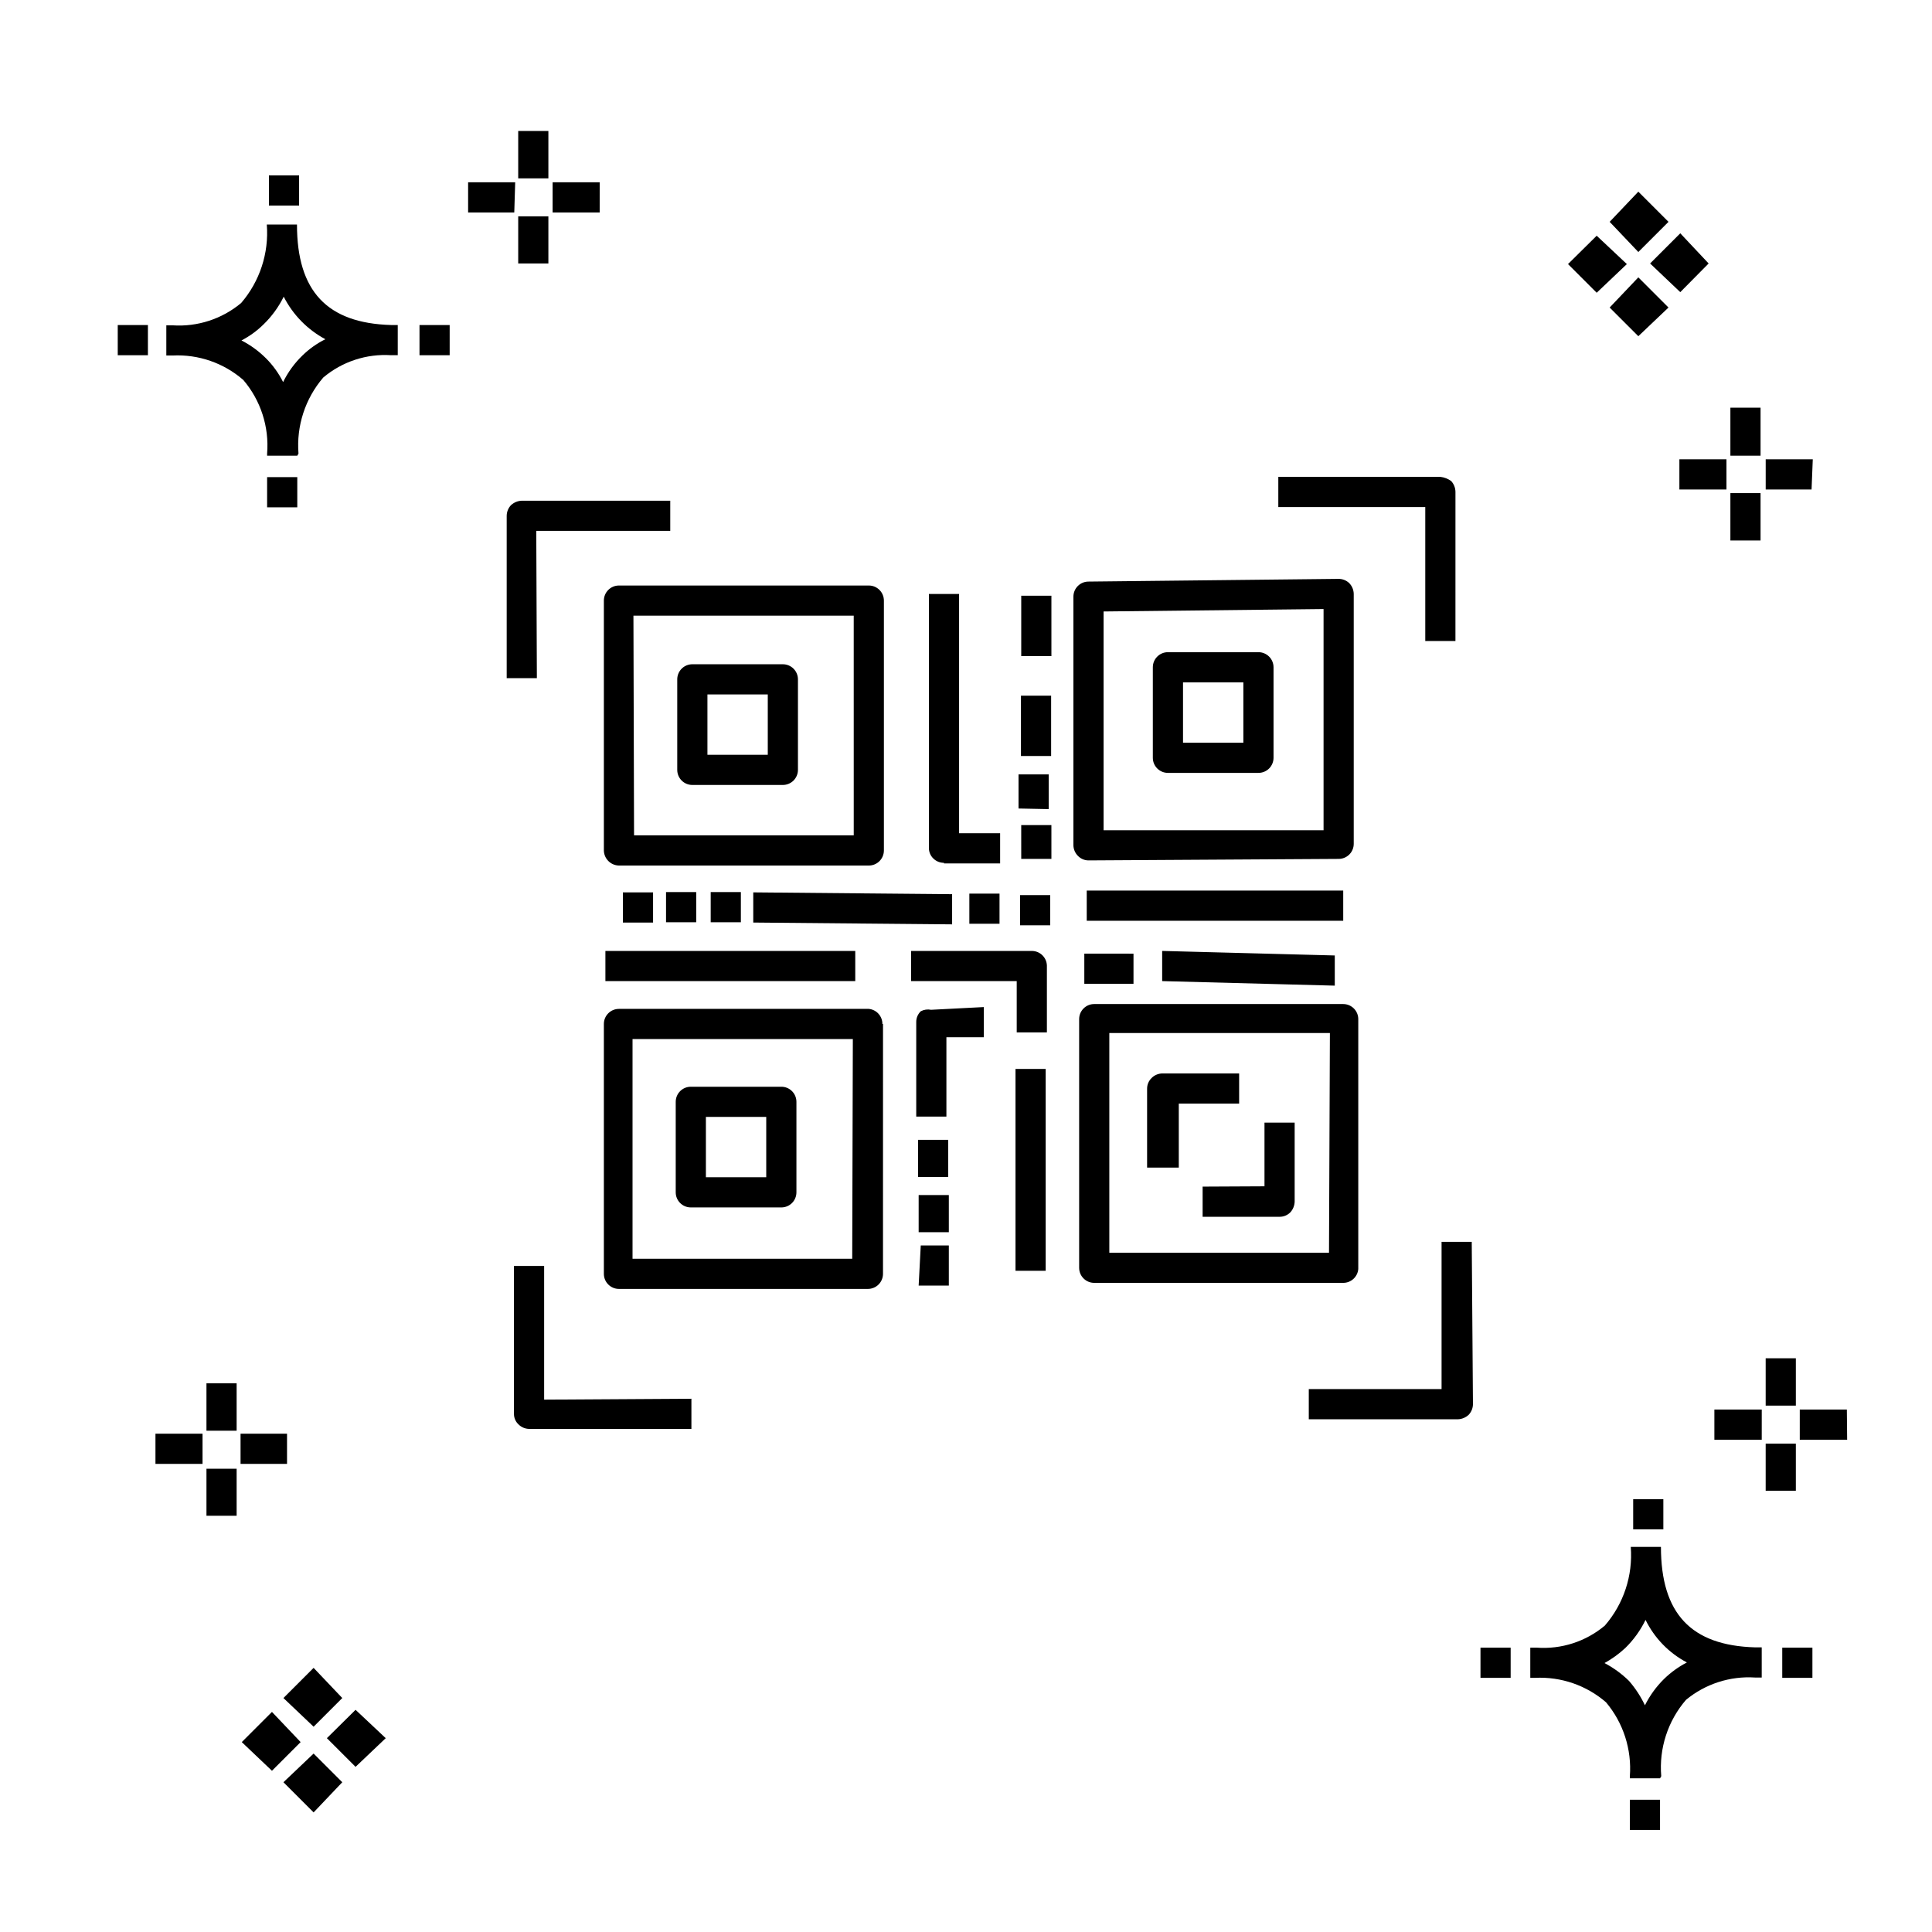 <?xml version="1.0" encoding="UTF-8"?>
<!-- Uploaded to: ICON Repo, www.svgrepo.com, Generator: ICON Repo Mixer Tools -->
<svg fill="#000000" width="800px" height="800px" version="1.1" viewBox="144 144 512 512" xmlns="http://www.w3.org/2000/svg">
 <g>
  <path d="m327.23 514.68v7.996h-43.023c-1.055-0.023-2.059-0.453-2.801-1.199-0.777-0.723-1.211-1.738-1.199-2.801v-39.184h7.996v35.426zm194.48-236.31v35.508h7.996l0.004-39.504c-0.008-1.066-0.406-2.09-1.121-2.879-0.844-0.621-1.836-1.008-2.879-1.121h-42.945v7.996zm12.316 194.73h-7.996v39.023l-35.188 0.004v7.996h39.504c1.074-0.035 2.098-0.461 2.879-1.199 0.75-0.801 1.152-1.863 1.121-2.961zm-247.91-188.41h35.508v-7.996h-39.348c-1.07 0.035-2.098 0.465-2.879 1.199-0.727 0.781-1.129 1.812-1.117 2.879v42.945h7.996zm21.914 14.477h66.215c1.059 0 2.074 0.422 2.824 1.172s1.172 1.766 1.172 2.828v66.215c0 1.059-0.422 2.078-1.172 2.828s-1.766 1.168-2.824 1.168h-66.215c-2.191-0.043-3.957-1.809-4-3.996v-66.215c0-2.211 1.789-4 4-4zm4 66.215h58.219l-0.004-58.219h-58.379zm65.977 49.98-0.004 66.215c0 1.062-0.422 2.078-1.172 2.828s-1.766 1.172-2.828 1.172h-65.973c-2.211 0-4-1.789-4-4v-66.215c0-2.207 1.789-3.996 4-3.996h66.215c2.051 0.203 3.606 1.938 3.598 3.996zm-7.996 4h-58.383v58.219h58.219zm62.449-47.344c-1.055-0.004-2.062-0.438-2.797-1.199-0.746-0.742-1.176-1.746-1.199-2.797v-65.895c0-2.211 1.789-4 3.996-4l66.215-0.719c1.07-0.02 2.106 0.383 2.879 1.117 0.754 0.773 1.184 1.805 1.199 2.879v66.215c0 1.062-0.418 2.078-1.168 2.828s-1.77 1.172-2.828 1.172l-66.215 0.398zm4-7.996h58.297v-58.617l-58.297 0.641zm63.977 119.95h-66.457c-2.207 0-3.996-1.789-3.996-3.996v-65.895c0-2.211 1.789-4 3.996-4h65.977c1.059 0 2.078 0.422 2.828 1.172s1.172 1.766 1.172 2.828v66.215c-0.168 2.082-1.91 3.684-4 3.676zm-4-66.215h-58.457v58.219h58.219zm-175.93-37.348v7.996h7.996v-7.996zm11.836 0v7.996h7.996v-7.996zm63.977 0.559-52.699-0.48v7.996l52.699 0.48zm-87.246-0.48v7.996h7.996v-7.996zm113.56-78.609h-7.996v15.992h7.996zm-7.996 69.734h7.996l-0.004-8.953h-7.996zm-110.2 32.391h66.215v-7.996h-66.215zm117.48-45.582v-9.195h-7.996v9.035zm-27.75 14.395h14.875v-7.996h-10.875v-63.418h-7.996v67.254c-0.027 1.09 0.41 2.133 1.199 2.879 0.75 0.727 1.754 1.129 2.797 1.121zm14.715 15.992v-7.996h-7.996v7.996zm4.238 91.965h7.996v-53.5h-7.996zm4.32-84.766h-31.988v7.996h27.988v13.598h7.996v-17.754c-0.086-2.148-1.852-3.84-3.996-3.84zm-22.152 50.062h-7.996v9.836h7.996zm36.066-41.344h13.035v-7.996l-13.035-0.004zm-35.906 55.98h-7.996v9.836h7.996zm-7.996 23.992h7.996v-10.641h-7.438zm3.277-73.094v-0.004c-0.926-0.184-1.887-0.043-2.719 0.398-0.781 0.754-1.215 1.797-1.199 2.879v25.031h7.996v-21.031h9.918v-7.996zm23.59-22.391h7.996v-7.996h-7.996zm83.41 15.992v-7.996l-45.742-1.203v7.996zm2.238-25.191h-67.973v7.996h67.973zm-77.41-51.66h-7.996v15.992h7.996zm-67.094-4.32v23.992c0 1.059-0.422 2.074-1.172 2.824s-1.77 1.172-2.828 1.172h-23.992c-2.207 0-3.996-1.789-3.996-3.996v-23.992c0-2.207 1.789-4 3.996-4h23.992c1.059 0 2.078 0.422 2.828 1.172s1.172 1.766 1.172 2.828zm-7.996 4h-15.992v15.992h15.992zm-24.395 131.95v-23.992c0-2.207 1.793-3.996 4-3.996h23.992c1.059 0 2.074 0.418 2.824 1.168s1.172 1.77 1.172 2.828v23.992c0 1.059-0.422 2.078-1.172 2.828s-1.766 1.168-2.824 1.168h-23.992c-2.207 0-4-1.789-4-3.996zm7.996-4h15.992v-15.992h-15.992zm150.43-135.15v23.992c0 1.059-0.422 2.078-1.172 2.828s-1.766 1.168-2.828 1.168h-23.992 0.004c-2.211 0-4-1.789-4-3.996v-23.992c0-2.207 1.789-4 4-4h23.992-0.004c1.062 0 2.078 0.422 2.828 1.172s1.172 1.77 1.172 2.828zm-7.996 4h-15.992v15.992h15.992zm-10.797 133.63v7.996h20.391c1.043 0.008 2.051-0.395 2.801-1.121 0.738-0.777 1.164-1.805 1.199-2.879v-20.953h-7.996v16.875zm-6.316-5.039v-16.953h15.992v-7.996h-20.391c-1.055 0.023-2.059 0.453-2.801 1.199-0.781 0.75-1.215 1.793-1.199 2.879v20.871z"/>
  <path d="m206.71 545.7h-7.996v-12.477h7.996zm13.355-13.754h-12.316v-7.996h12.316zm-22.391 0h-12.477v-7.996h12.477zm9.035-8.797h-7.996v-12.555h7.996zm369.22 105.8v-7.996h7.996v7.996zm7.996-13.676h-7.996v-0.559c0.531-7.106-1.734-14.141-6.32-19.594-5.195-4.496-11.926-6.816-18.793-6.477h-1.277v-7.996h1.68v-0.004c6.555 0.48 13.035-1.613 18.07-5.836 4.996-5.758 7.473-13.273 6.879-20.871h7.996c0 17.672 7.996 26.148 24.949 26.629h1.758v7.996h-1.758 0.004c-6.637-0.434-13.188 1.684-18.316 5.918-4.816 5.59-7.18 12.883-6.555 20.234zm-14.715-30.547c2.379 1.246 4.559 2.836 6.477 4.715 1.703 1.957 3.129 4.137 4.238 6.481 1.289-2.582 2.988-4.93 5.039-6.957 1.801-1.758 3.848-3.238 6.078-4.398-4.754-2.504-8.59-6.453-10.957-11.277-1.344 2.769-3.156 5.285-5.356 7.438-1.668 1.555-3.523 2.898-5.519 4zm-32.867 3.918v-7.996h7.996v7.996zm79.969 0v-7.996h7.996v7.996zm-39.504-39.344v-7.996h7.996v7.996zm-362.02-270.86v-7.996h7.996v7.996zm7.996-13.676h-7.996v-0.559c0.574-7.086-1.699-14.109-6.316-19.516-5.168-4.496-11.875-6.82-18.715-6.477h-1.68v-7.996h1.68c6.586 0.434 13.09-1.684 18.152-5.918 4.945-5.75 7.391-13.234 6.797-20.793h7.996c0 17.672 7.996 26.148 24.949 26.629h1.758v7.996h-1.758l0.004 0.004c-6.539-0.426-12.984 1.695-17.992 5.918-4.781 5.574-7.144 12.828-6.559 20.152zm-14.793-30.547c2.391 1.227 4.574 2.82 6.477 4.715 1.852 1.844 3.394 3.981 4.559 6.32 1.285-2.625 3.016-5.008 5.117-7.039 1.789-1.746 3.84-3.203 6.078-4.316-4.746-2.543-8.598-6.477-11.035-11.277-1.348 2.746-3.16 5.234-5.359 7.359-1.719 1.699-3.688 3.125-5.836 4.238zm-32.789 3.918v-7.996h7.996v7.996zm79.969 0v-7.996h7.996v7.996zm-39.902-39.664v-7.996h7.996v7.996zm351.87 7.996-7.598 7.516 7.598 7.598 7.996-7.598zm11.035 11.035-7.598 7.996 7.598 7.598 7.996-7.598zm0-22.711-7.598 7.996 7.598 7.996 7.996-7.996zm11.117 11.035-7.996 7.996 7.996 7.598 7.516-7.598zm-373.22 391.85-7.996 7.996 7.996 7.598 7.598-7.598zm11.039 11.035-7.996 7.598 7.996 7.996 7.598-7.996zm0-22.711-7.996 7.996 7.996 7.598 7.598-7.598zm11.117 11.117-7.598 7.516 7.598 7.598 7.996-7.598zm381.69-58.059h-7.996v-12.477h7.996zm13.594-13.516h-12.555v-7.996h12.477zm-22.633 0h-12.551v-7.996h12.555zm9.039-9.035h-7.996v-12.555h7.996zm-330.59-302.69h-7.996v-12.473h7.996zm13.594-13.516h-12.473v-7.996h12.477zm-22.633 0h-12.234v-7.996h12.477zm9.039-9.035h-7.996v-12.555h7.996zm321.24 95.965h-7.996v-12.555h7.996zm13.516-13.516h-12.156v-7.996h12.477zm-22.551 0h-12.477v-7.996h12.477zm9.035-8.957h-7.996v-12.715h7.996z"/>
 </g>
</svg>